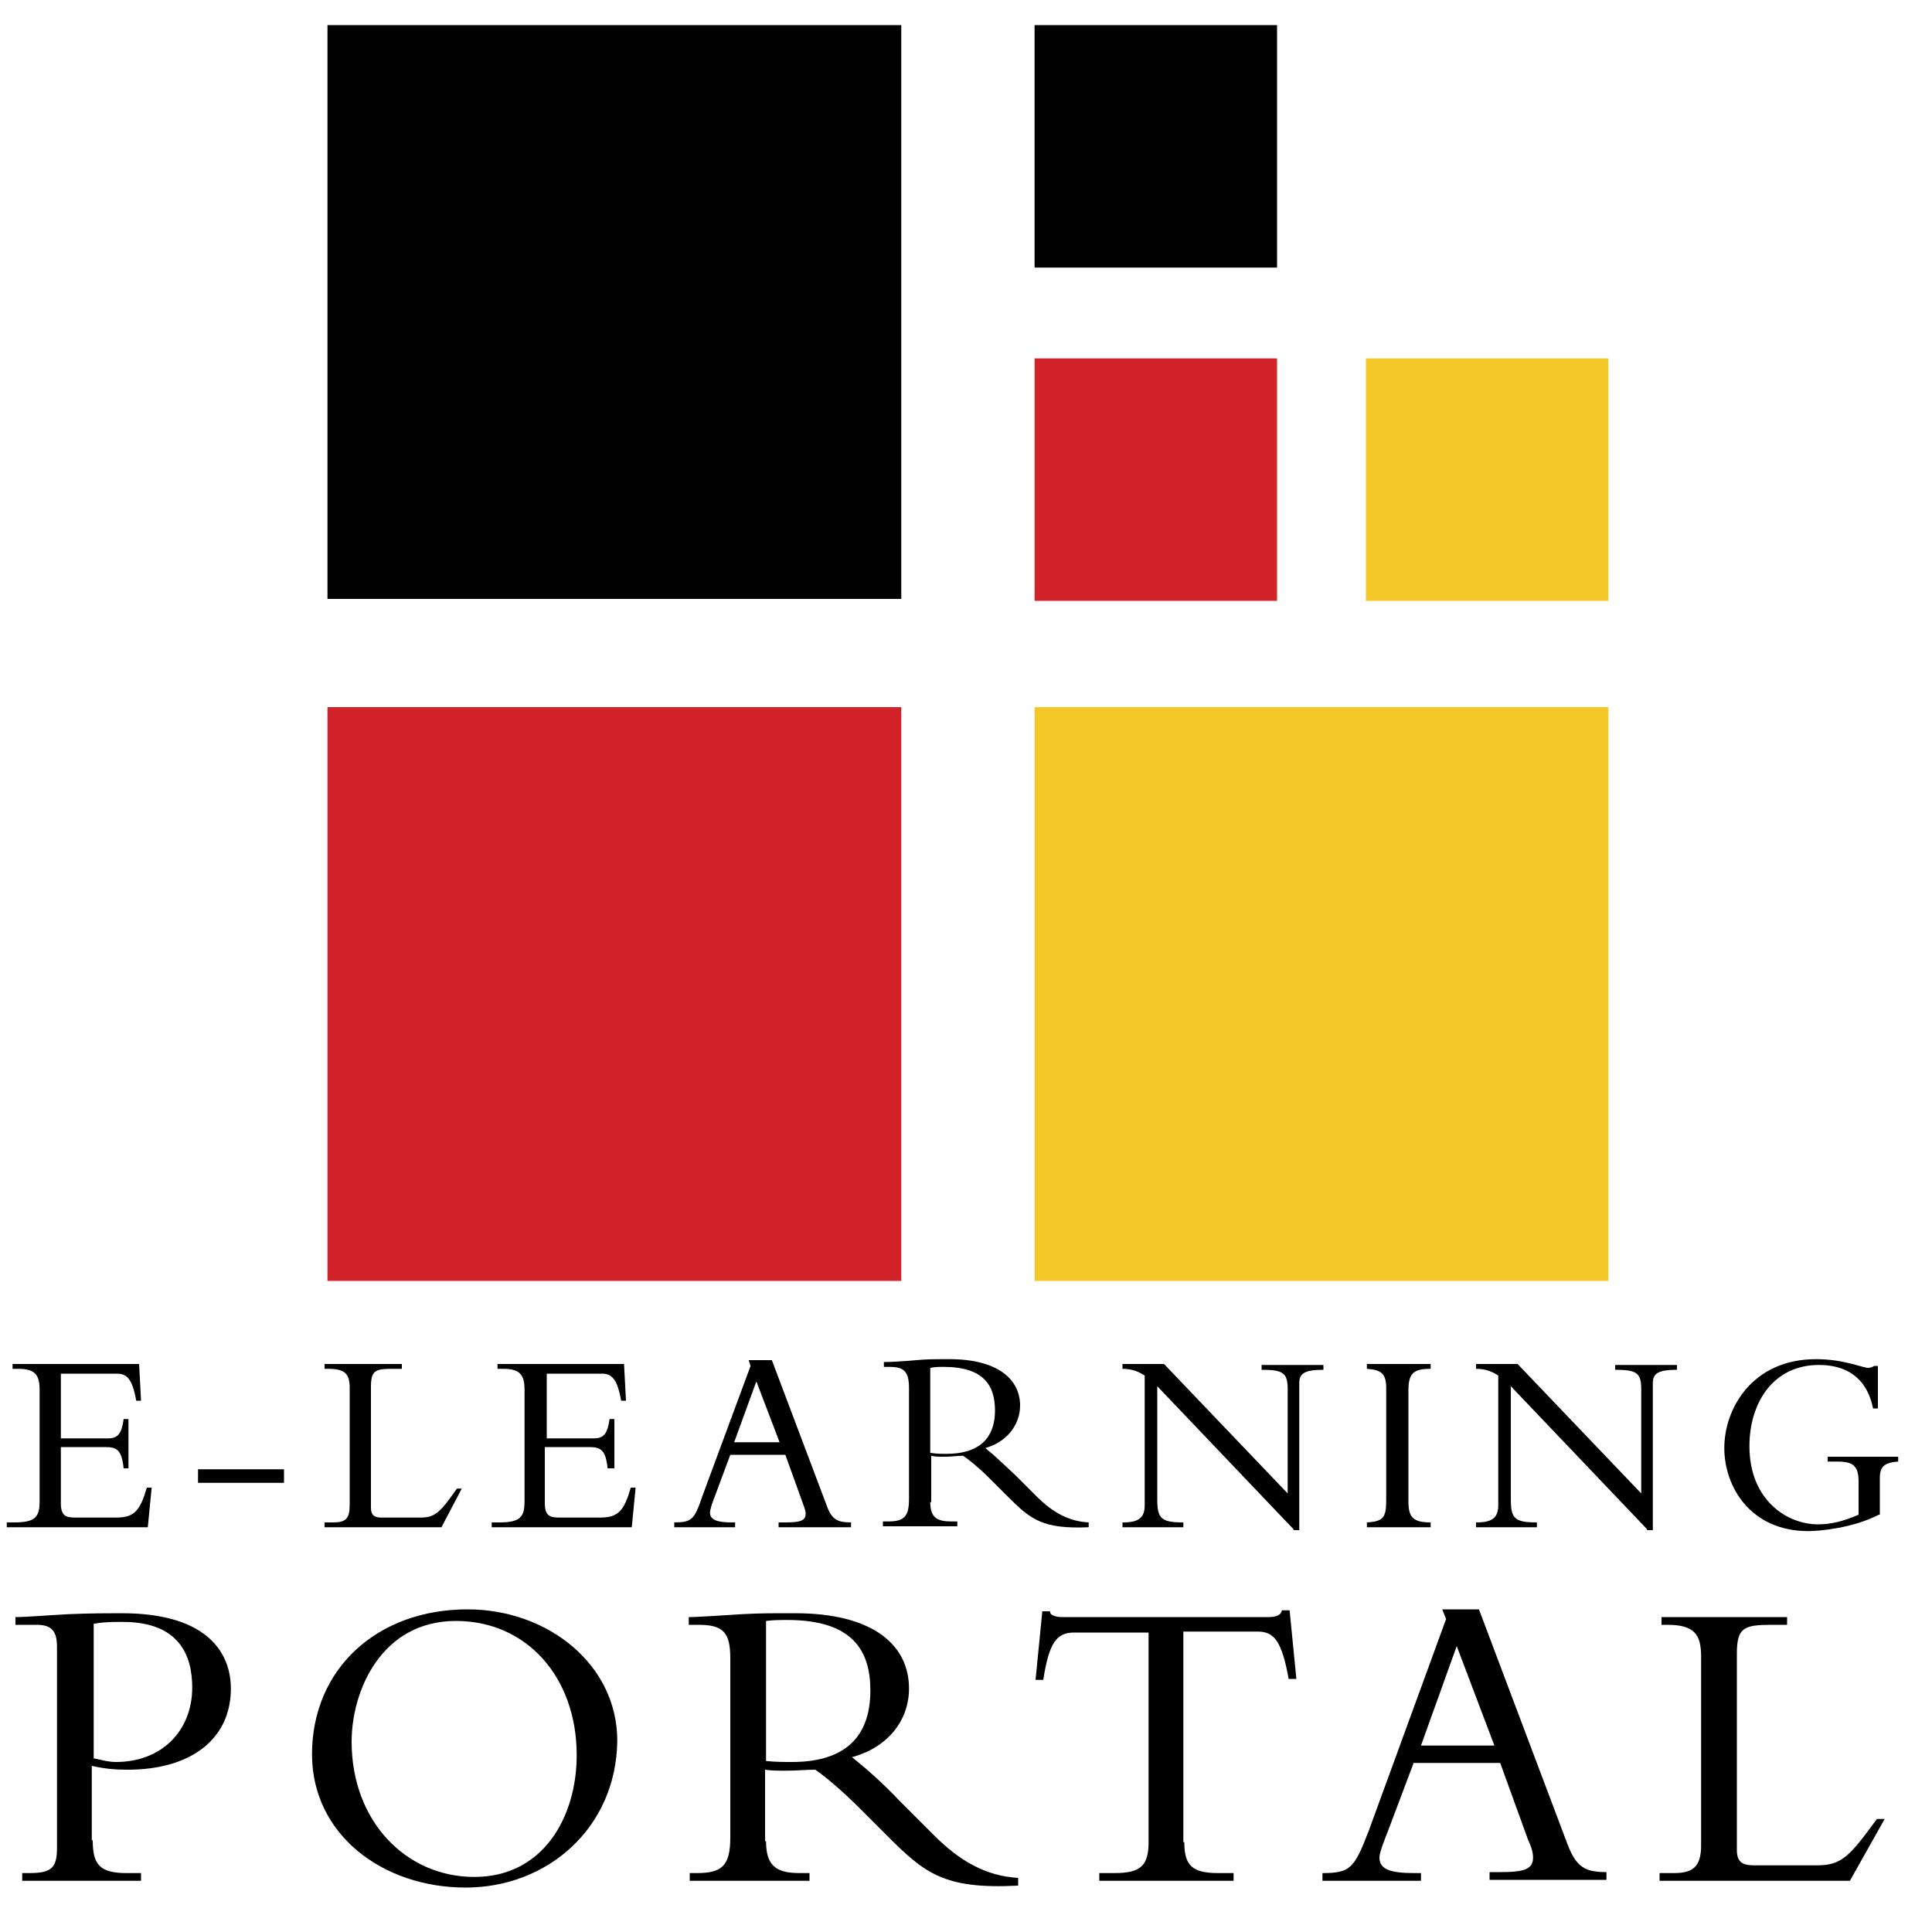 <?xml version="1.0" encoding="utf-8"?>
<!-- Generator: Adobe Illustrator 25.3.1, SVG Export Plug-In . SVG Version: 6.00 Build 0)  -->
<svg version="1.1" id="Layer_1" xmlns="http://www.w3.org/2000/svg" xmlns:xlink="http://www.w3.org/1999/xlink" x="0px" y="0px"
	 viewBox="0 0 200 200" style="enable-background:new 0 0 200 200;" xml:space="preserve">
<style type="text/css">
	.st0{fill:#010101;}
	.st1{fill:#D2232A;}
	.st2{fill:#F3C727;}
	.st3{fill:#0E090B;}
</style>
<g>
	<path d="M13.3,152h-0.5c-0.2-1.9-0.7-2.2-1.9-2.2H6.3v5.8c0,1.3,0.5,1.5,1.5,1.5H12c1.9,0,2.5-0.7,3.2-3.1h0.5l-0.4,4.1H0.7v-0.5
		h0.8c2.2,0,2.6-0.6,2.6-2.2v-11.5c0-1.5-0.4-2.2-2.2-2.2H1.3v-0.5h13.1l0.2,3.8h-0.5c-0.4-2.3-1-2.8-2-2.8H6.3v6.7h4.9
		c1,0,1.4-0.5,1.6-2h0.5V152z"/>
	<path d="M29.4,152.1v1.4h-8.9v-1.4H29.4z"/>
	<path d="M45.7,158.1H33.6v-0.5h0.9c1.3,0,1.7-0.4,1.7-1.8v-12.1c0-1.4-0.4-2-2.2-2h-0.4v-0.5h8v0.5h-1c-1.8,0-2.2,0.2-2.2,1.9v12.5
		c0,0.7,0.3,1,1.1,1h4c1.6,0,2.1-0.6,3.8-3h0.5L45.7,158.1z"/>
	<path d="M63.4,152h-0.5c-0.2-1.9-0.7-2.2-1.9-2.2h-4.6v5.8c0,1.3,0.5,1.5,1.5,1.5h4.2c1.9,0,2.5-0.7,3.2-3.1h0.5l-0.4,4.1H50.9
		v-0.5h0.8c2.2,0,2.6-0.6,2.6-2.2v-11.5c0-1.5-0.4-2.2-2.2-2.2h-0.6v-0.5h13.1l0.2,3.8h-0.5c-0.4-2.3-1-2.8-2-2.8h-5.7v6.7h4.9
		c1,0,1.4-0.5,1.6-2h0.5V152z"/>
	<path d="M75.6,150.6l-1.6,4.3c-0.2,0.5-0.5,1.3-0.5,1.7c0,0.7,0.7,1,2.2,1h0.4v0.5h-6.3v-0.5c1.8,0,2.1-0.3,2.9-2.7l5-13.5
		l-0.2-0.6h2.4l5.7,15.1c0.5,1.4,1.1,1.7,2.5,1.7v0.5h-7.5v-0.5h0.7c1.6,0,2.1-0.2,2.1-0.9c0-0.4-0.2-0.8-0.3-1.1l-1.8-5H75.6z
		 M78.3,143l-2.3,6.3h4.7L78.3,143z"/>
	<path d="M96.3,155.5c0,1.6,0.7,2,2.2,2h0.6v0.5h-7.7v-0.5h0.5c1.6,0,2.2-0.4,2.2-2.3v-11.5c0-1.7-0.5-2.2-2-2.2h-0.6v-0.5
		c0.7,0,2.3-0.1,3.4-0.2c1.1-0.1,1.7-0.1,3.4-0.1c5,0,7.3,2.1,7.3,4.8c0,2-1.4,3.8-3.6,4.4c1,0.8,1.8,1.6,3.1,2.8l2.2,2.2
		c1.6,1.6,3.3,2.6,5.4,2.7v0.5c-4.8,0.2-6-0.8-8.4-3.2l-1.8-1.8c-1.2-1.2-2.2-2-2.8-2.4c-0.7,0-1.1,0.1-1.9,0.1c-0.6,0-1,0-1.4-0.1
		V155.5z M96.3,150.4c0.7,0.1,1.1,0.1,1.7,0.1c3,0,5-1.3,5-4.5c0-2.5-1.1-4.5-5.3-4.5c-0.5,0-0.9,0-1.4,0.1V150.4z"/>
	<path d="M133.9,158.3l-14.1-14.8v11.7c0,2,0.4,2.4,2.7,2.4v0.5h-6.3v-0.5h0.1c1.7,0,2.2-0.6,2.2-1.8v-13.4
		c-0.6-0.4-1.3-0.7-2.3-0.7v-0.5h4.3l12.8,13.4v-10.8c0-1.7-0.5-2-2.7-2v-0.5h6.4v0.5c-2,0-2.5,0.4-2.5,1.4v15.2H133.9z"/>
	<path d="M148.1,158.1h-6.6v-0.5c1.7-0.1,2-0.5,2-2.3v-11.6c0-1.5-0.5-1.9-2-2v-0.5h6.6v0.5c-1.7,0-2.3,0.4-2.3,2.2v11.5
		c0,1.6,0.4,2.2,2.3,2.2V158.1z"/>
	<path d="M170.5,158.3l-14.1-14.8v11.7c0,2,0.4,2.4,2.7,2.4v0.5h-6.3v-0.5h0.1c1.7,0,2.2-0.6,2.2-1.8v-13.4
		c-0.6-0.4-1.3-0.7-2.3-0.7v-0.5h4.3l12.8,13.4v-10.8c0-1.7-0.5-2-2.7-2v-0.5h6.4v0.5c-2,0-2.5,0.4-2.5,1.4v15.2H170.5z"/>
	<path d="M194.5,156.8c-2.7,1.4-6.2,1.7-7.3,1.7c-6,0-8.7-4.6-8.7-8.6c0-4.1,2.9-9.2,9.5-9.2c2.9,0,4.8,0.9,5.4,0.9
		c0.2,0,0.5-0.1,0.6-0.2h0.4v4.4h-0.5c-0.7-3.4-3-4.5-5.6-4.5c-4.8,0-7.2,4-7.2,8.4c0,5.6,3.9,8.1,7.1,8.1c1.3,0,2.6-0.3,4.2-1v-3.4
		c0-1.6-0.5-2.1-2.2-2.1h-1v-0.5h7.3v0.5c-1.4,0.1-1.9,0.5-1.9,1.7V156.8z"/>
</g>
<g>
	<rect x="33.9" y="2.6" class="st0" width="59.4" height="59.4"/>
	<rect x="33.9" y="73.2" class="st1" width="59.4" height="59.4"/>
	<rect x="107.1" y="73.2" class="st2" width="59.4" height="59.4"/>
	<rect x="107.1" y="37.1" class="st1" width="25.1" height="25.1"/>
	<rect x="141.4" y="37.1" class="st2" width="25.1" height="25.1"/>
	<rect x="107.1" y="2.6" class="st0" width="25.1" height="25.1"/>
</g>
<g>
	<path d="M9.6,190.5c0,2.5,0.7,3.4,3.5,3.4h1.5v0.8H2.3v-0.8H3c2.3,0,2.9-0.5,2.9-2.6v-20.8c0-1.6-0.5-2.3-2.1-2.3H1.6v-0.8
		c1.2,0,3.4-0.2,5.5-0.3c2.2-0.1,4.3-0.1,5.5-0.1c9.2,0,11.3,4.4,11.3,7.8c0,5.2-4.1,8.4-10.7,8.4c-1.3,0-2.4-0.1-3.7-0.4V190.5z
		 M9.6,182c0.6,0.1,1.5,0.4,2.4,0.4c4.8,0,7.9-3.3,7.9-7.7c0-3.4-1.4-6.8-7.2-6.8c-1,0-2,0-3,0.2V182z"/>
	<path d="M48.2,195.4c-8.6,0-15.9-5.5-15.9-13.8c0-8.8,6.7-15,16.1-15c8.3,0,15.5,5.7,15.5,13.6C63.8,189.2,56.7,195.4,48.2,195.4z
		 M47.2,167.8c-7.7,0-10.8,7.2-10.8,12.5c0,8.2,5.6,14,12.7,14c7.2,0,10.6-6.3,10.6-12.6C59.7,173.6,54.5,167.8,47.2,167.8z"/>
	<path d="M79.3,190.6c0,2.6,1.1,3.3,3.5,3.3h1v0.8H71.4v-0.8h0.7c2.6,0,3.5-0.7,3.5-3.7v-18.5c0-2.7-0.7-3.5-3.3-3.5h-1v-0.8
		c1.1,0,3.7-0.2,5.5-0.3s2.7-0.1,5.5-0.1c8.1,0,11.8,3.3,11.8,7.8c0,3.3-2.2,6.1-5.9,7.1c1.6,1.3,3,2.5,5,4.6l3.5,3.5
		c2.6,2.6,5.3,4.2,8.7,4.4v0.8c-7.7,0.4-9.7-1.3-13.6-5.2l-2.9-2.9c-1.9-1.9-3.5-3.2-4.5-3.9c-1.1,0-1.8,0.1-3,0.1
		c-1,0-1.5,0-2.2-0.1V190.6z M79.3,182.3c1.1,0.1,1.7,0.1,2.7,0.1c4.9,0,8.1-2.1,8.1-7.4c0-4.1-1.8-7.3-8.6-7.3
		c-0.8,0-1.4,0-2.2,0.1V182.3z"/>
	<path d="M122.6,190.7c0,2.4,0.8,3.2,3.5,3.2h1.6v0.8h-13.9v-0.8h1.6c2.7,0,3.5-0.8,3.5-3.2v-21.7h-7.7c-1.8,0-2.6,1-3.2,4.9h-0.8
		l0.7-7.1h0.8c0,0.3,0.2,0.4,0.5,0.5c0.3,0.1,0.6,0.1,0.9,0.1h21.2c0.6,0,1.3-0.1,1.4-0.7h0.8l0.7,7.1h-0.8
		c-0.7-3.9-1.5-4.9-3.2-4.9h-7.7V190.7z"/>
	<path d="M146.3,182.6l-2.6,6.9c-0.3,0.8-0.9,2.2-0.9,2.8c0,1.2,1.1,1.6,3.6,1.6h0.7v0.8h-10.2v-0.8c2.9,0,3.3-0.5,4.8-4.4l8-21.9
		l-0.4-1h3.8l9.2,24.4c0.9,2.3,1.8,2.8,4,2.8v0.8h-12.1v-0.8h1.1c2.5,0,3.4-0.3,3.4-1.5c0-0.7-0.3-1.4-0.5-1.8l-2.9-8H146.3z
		 M150.8,170.4l-3.7,10.3h7.6L150.8,170.4z"/>
	<path d="M191.5,194.7h-19.7v-0.8h1.5c2,0,2.8-0.7,2.8-2.9v-19.5c0-2.3-0.7-3.3-3.5-3.3H172v-0.8h13v0.8h-1.6c-2.9,0-3.6,0.3-3.6,3
		v20.3c0,1.2,0.5,1.6,1.8,1.6h6.5c2.6,0,3.4-1,6.2-4.8h0.8L191.5,194.7z"/>
</g>
</svg>
